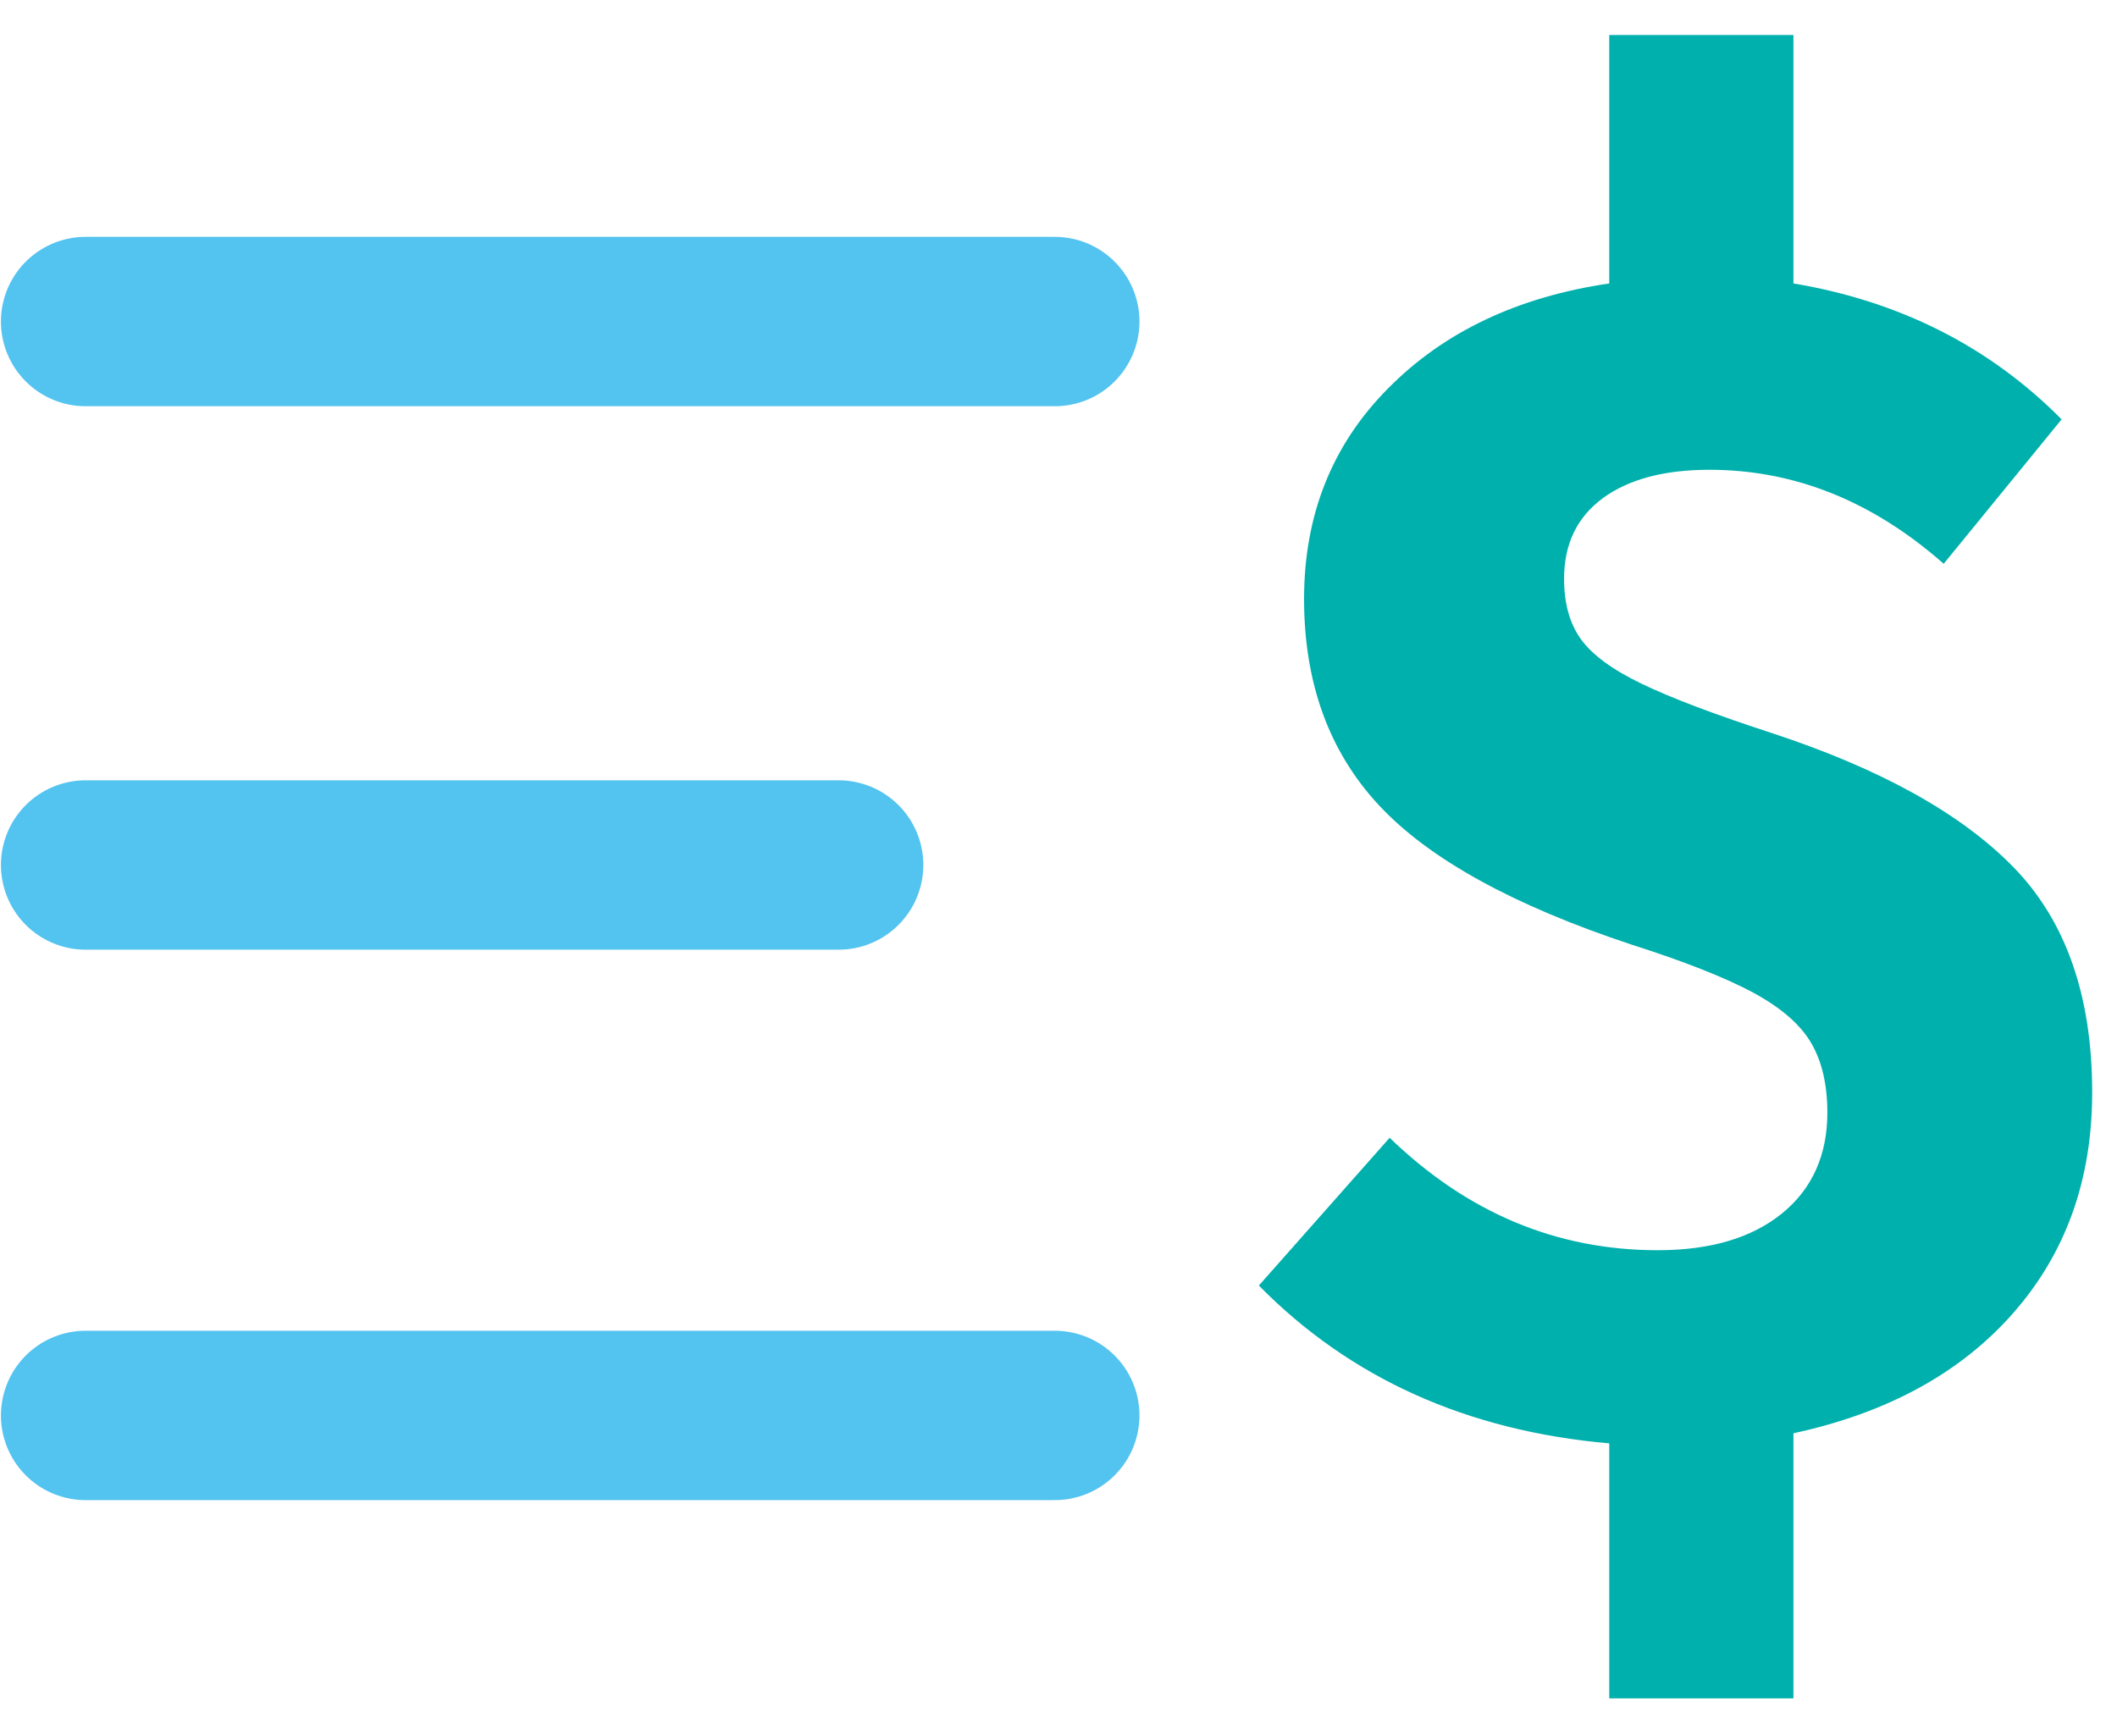 <svg xmlns="http://www.w3.org/2000/svg" width="50" height="41" viewBox="0 0 50 41">
    <g fill="none" fill-rule="evenodd">
        <path stroke="#53C3F0" stroke-linecap="round" stroke-linejoin="round" stroke-width="4" d="M2.022 7.594h22.89M2.022 20.429h17.785M2.022 33.429h22.89"/>
        <path fill="#00B0AD" d="M47.546 31.014c-1.245 1.415-2.975 2.358-5.188 2.836v6.262h-4.35v-6.023c-3.355-.295-6.115-1.533-8.276-3.728l3.089-3.49c1.832 1.771 3.942 2.656 6.333 2.656 1.245 0 2.223-.291 2.938-.872.71-.58 1.067-1.375 1.067-2.378 0-.661-.128-1.21-.382-1.644-.254-.436-.711-.833-1.371-1.191-.663-.355-1.619-.733-2.864-1.13-2.797-.926-4.787-2.022-5.97-3.29-1.182-1.268-1.772-2.894-1.772-4.875 0-1.984.662-3.642 1.984-4.974 1.319-1.336 3.064-2.162 5.224-2.479V.826h4.35v5.868c2.518.423 4.629 1.491 6.334 3.21l-2.785 3.411c-1.68-1.48-3.525-2.22-5.533-2.22-1.067 0-1.906.223-2.517.67-.613.453-.916 1.085-.916 1.904 0 .585.133 1.06.4 1.43.267.368.745.72 1.43 1.048.687.333 1.718.724 3.09 1.171 2.571.846 4.47 1.904 5.703 3.172 1.232 1.268 1.85 3.038 1.85 5.31 0 2.061-.623 3.801-1.868 5.214"/>
    </g>
</svg>

